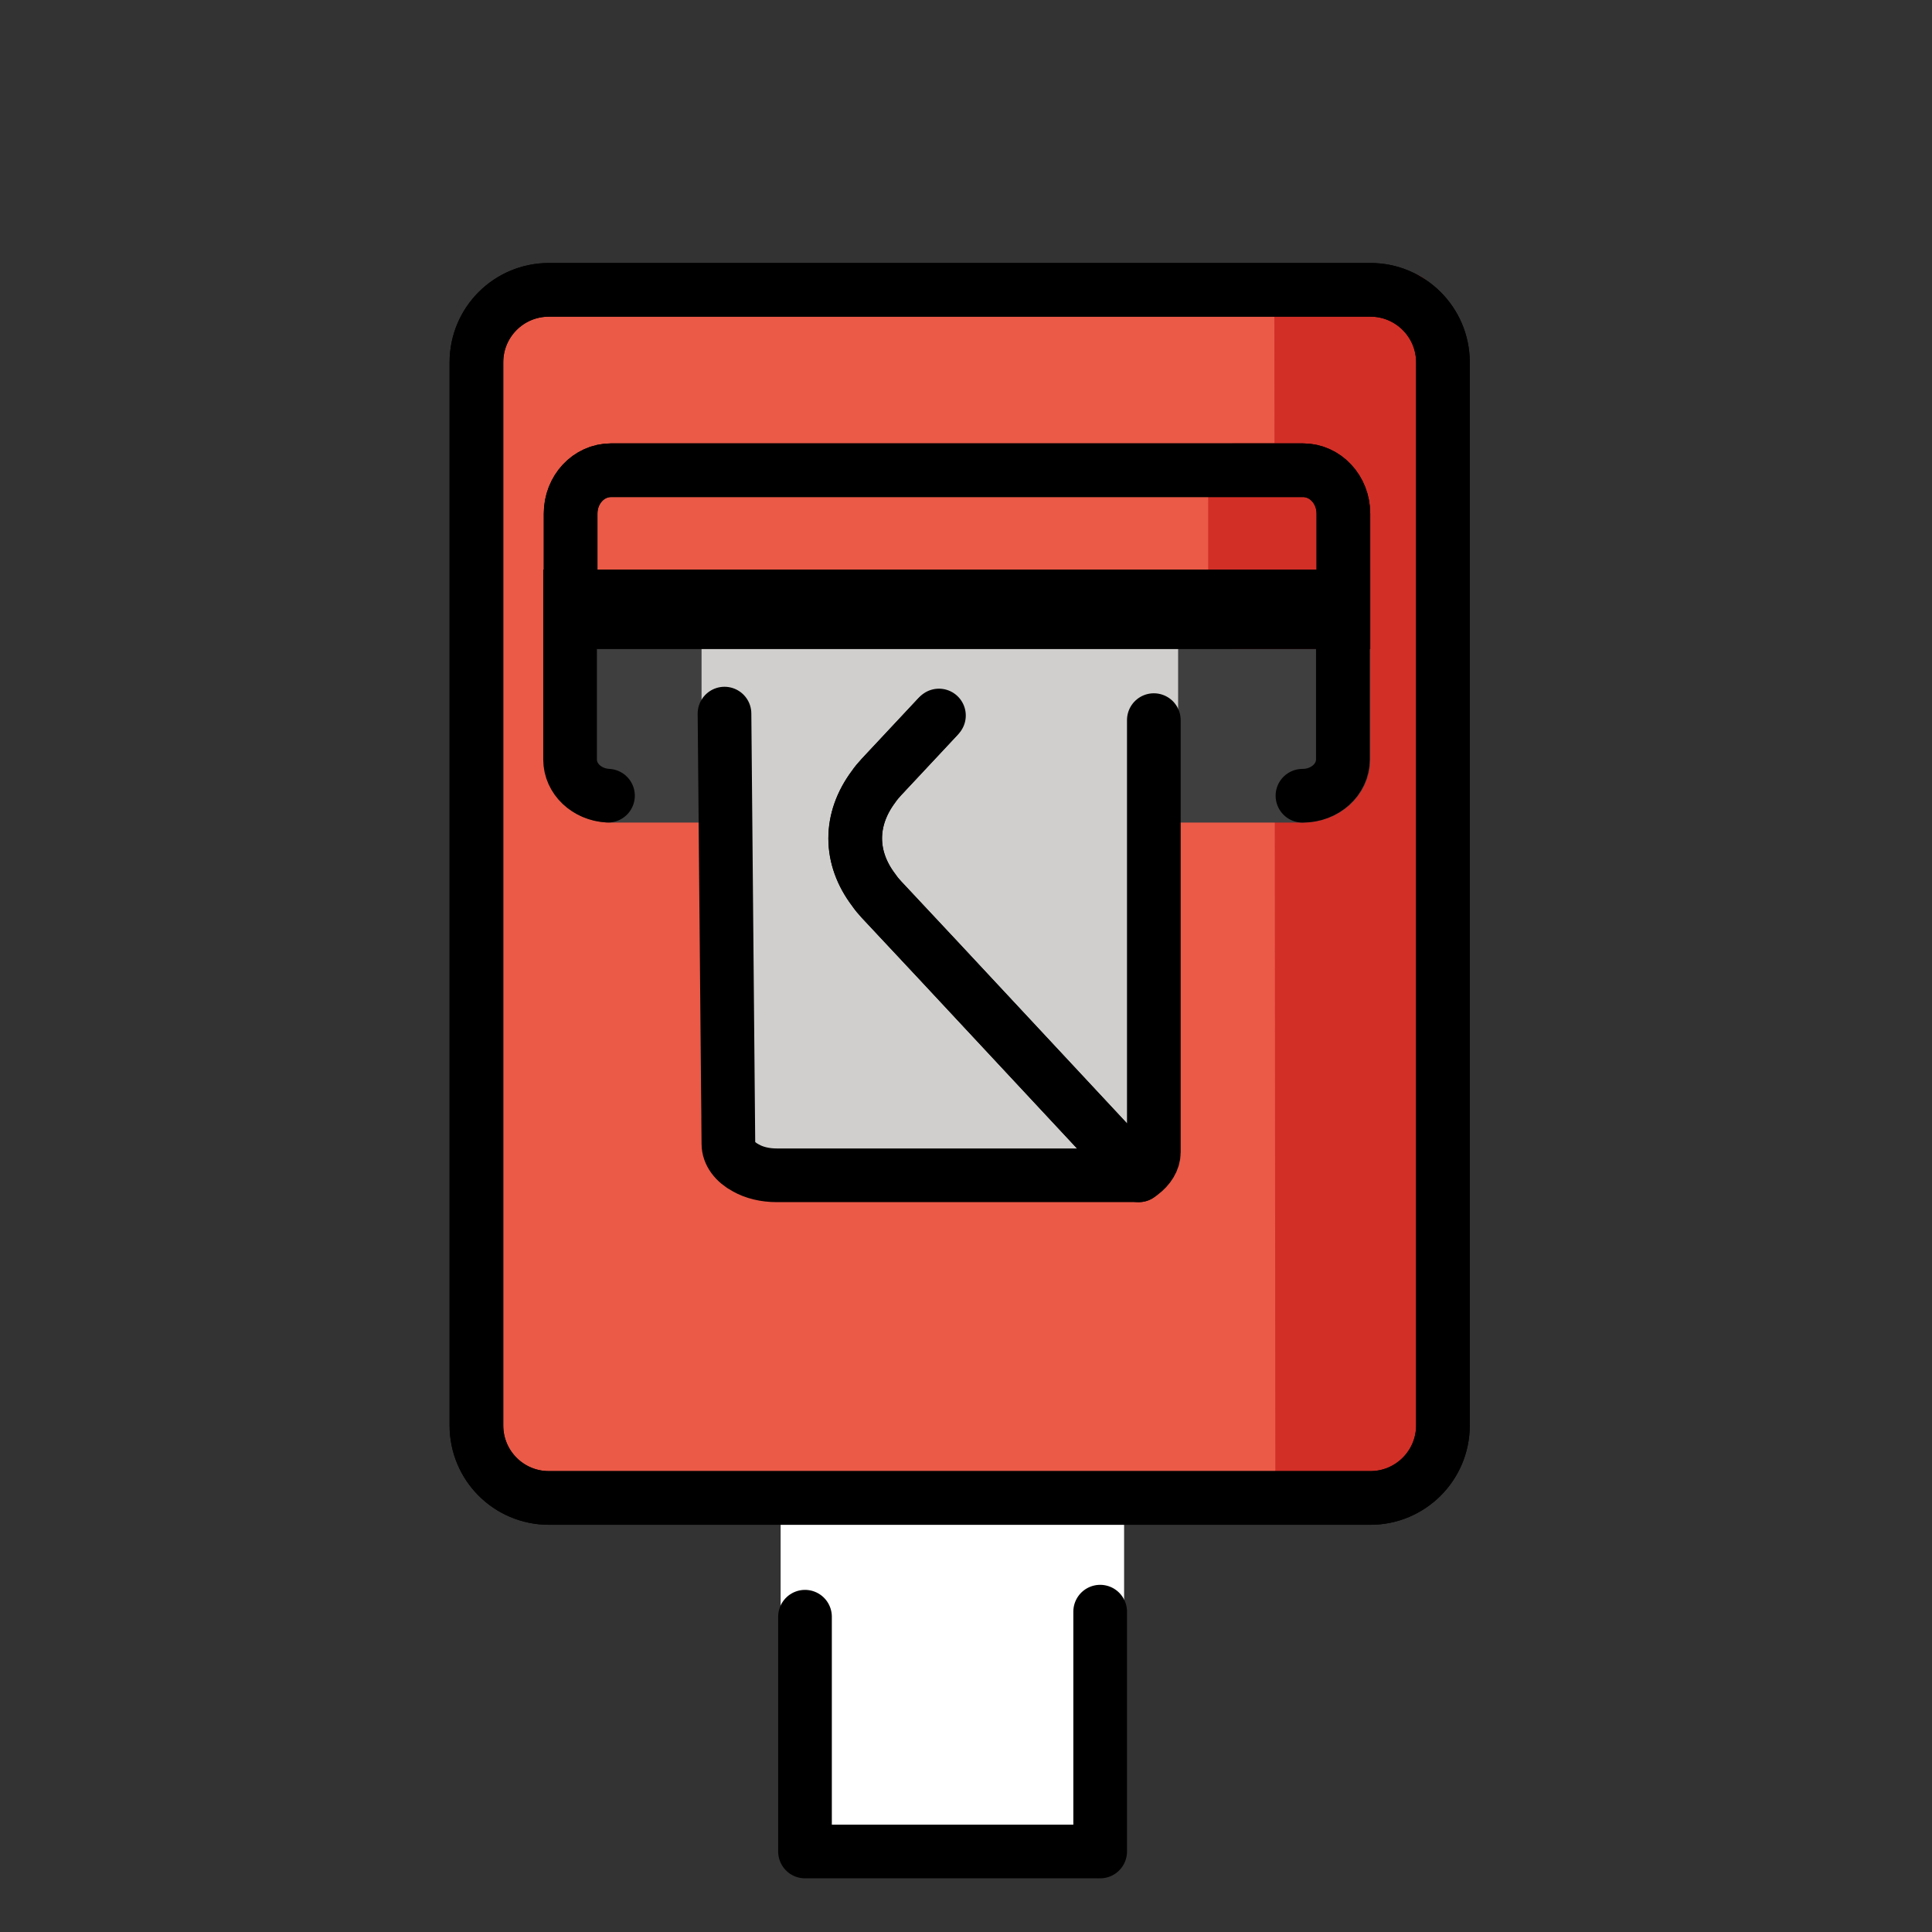 <?xml version="1.0" encoding="utf-8"?><!-- Uploaded to: SVG Repo, www.svgrepo.com, Generator: SVG Repo Mixer Tools -->
<svg width="800px" height="800px" viewBox="0 0 72 72" id="emoji" xmlns="http://www.w3.org/2000/svg">
  <rect x="0" y="0" width="72" height="72" fill="#333333" stroke="none"/>
  <g id="color">
    <polyline fill="#FFFFFF" stroke="#FFFFFF" stroke-linecap="round" stroke-linejoin="round" stroke-miterlimit="10" stroke-width="1.8" points="29.992,54.879 29.992,65.879 29.992,68.879 38.992,68.879 40.992,68.879 40.992,54.879"/>
    <path fill="#EA5A47" stroke="none" stroke-linecap="round" stroke-miterlimit="10" stroke-width="2" d="M53.774,13.502 v39.621c0,1.495-1.216,2.701-2.701,2.701H20.456c-1.495,0-2.701-1.207-2.701-2.701V13.502 c0-1.495,1.207-2.701,2.701-2.701h30.616C52.559,10.8,53.774,12.007,53.774,13.502z"/>
    <path fill="#D22F27" stroke="#D22F27" stroke-linejoin="round" stroke-miterlimit="10" stroke-width="2" d="M47.491,11.084 h4.645c0.673,0,1.224,1.207,1.224,2.701v39.621c-0.644,2.877-5.832,2.05-5.832,2.05"/>
    <path fill="#3F3F3F" stroke="#3F3F3F" stroke-linecap="round" stroke-miterlimit="10" stroke-width="2" d="M50.065,22.225v6.079 c0,0.748-0.672,1.351-1.505,1.351H22.77c-0.833,0-1.505-0.603-1.505-1.351v-6.079H50.065z"/>
    <path fill="#D0CFCE" stroke="#D0CFCE" stroke-linecap="round" stroke-linejoin="round" stroke-miterlimit="10" stroke-width="2" d="M42.345,42.8h-13.41c-0.44,0-0.84-0.1-1.15-0.28c-0.39-0.21-0.64-0.54-0.64-0.9V18.76c0-0.35,0.24-0.67,0.62-0.89 c0.31-0.18,0.72-0.29,1.17-0.29h13.38l-7.41,8.04l-2.09,2.26c-0.11,0.12-0.21,0.24-0.29,0.36c-0.91,1.23-0.91,2.66,0.01,3.88 c0.08,0.12,0.18,0.24,0.28,0.35l2.1,2.27L42.345,42.8z"/>
    <line x1="42.526" x2="42.546" y1="17.904" y2="17.872" fill="#D0CFCE" stroke="#D0CFCE" stroke-linecap="round" stroke-linejoin="round" stroke-miterlimit="10" stroke-width="2"/>
    <path fill="#D0CFCE" stroke="#D0CFCE" stroke-linecap="round" stroke-linejoin="round" stroke-miterlimit="10" stroke-width="2" d="M42.905,18.47v23.47c0,0.29-0.18,0.58-0.46,0.79c-0.03,0.02-0.07,0.05-0.1,0.07l-7.43-8.06l-2.1-2.27 c-0.1-0.11-0.2-0.23-0.28-0.35c-0.92-1.22-0.92-2.65-0.01-3.88c0.08-0.12,0.18-0.24,0.29-0.36l2.09-2.26l7.41-8.04 c0.03,0.02,0.07,0.05,0.11,0.07C42.725,17.87,42.905,18.15,42.905,18.47z"/>
    <path fill="#EA5A47" stroke="none" stroke-linecap="round" stroke-miterlimit="10" stroke-width="2" d="M50.064,19.141v4.042 H21.265v-4.042c0-0.895,0.672-1.617,1.505-1.617h25.79C49.392,17.524,50.064,18.246,50.064,19.141z"/>
    <line x1="43.315" x2="43.315" y1="23.25" y2="23.18" fill="#D22F27" stroke="#D22F27" stroke-linejoin="round" stroke-miterlimit="10" stroke-width="2"/>
    <path fill="#D22F27" stroke="#D22F27" stroke-linejoin="round" stroke-miterlimit="10" stroke-width="2" d="M50.065,19.14v4.04 h-4.04v-5.66h3.136C49.664,17.52,50.065,18.25,50.065,19.14z"/>
    <polyline fill="#FFFFFF" stroke="none" stroke-linecap="round" stroke-linejoin="round" stroke-miterlimit="10" stroke-width="2" points="30,60.25 30,66 30,69 39,69 41,69 41,60.062"/>
  </g>
  <g id="hair"/>
  <g id="skin"/>
  <g id="skin-shadow"/>
  <g id="line">
    <path fill="none" stroke="#000000" stroke-linecap="round" stroke-miterlimit="10" stroke-width="2" d="M53.774,13.502 v39.621c0,1.495-1.216,2.701-2.701,2.701H20.456c-1.495,0-2.701-1.207-2.701-2.701V13.502 c0-1.495,1.207-2.701,2.701-2.701h30.616C52.559,10.8,53.774,12.007,53.774,13.502z"/>
    <path fill="none" stroke="#000000" stroke-linecap="round" stroke-miterlimit="10" stroke-width="2" d="M53.774,13.502v39.621 c0,1.495-1.216,2.701-2.701,2.701H20.456c-1.495,0-2.701-1.207-2.701-2.701V13.502 c0-1.495,1.207-2.701,2.701-2.701h30.616C52.559,10.8,53.774,12.007,53.774,13.502z"/>
    <path fill="none" stroke="#000000" stroke-linecap="round" stroke-miterlimit="10" stroke-width="2" d="M22.658,29.653 c-0.79-0.042-1.413-0.628-1.413-1.349v-6.079h28.799v6.079c0,0.748-0.672,1.351-1.505,1.351"/>
    <path fill="none" stroke="#000000" stroke-linecap="round" stroke-miterlimit="10" stroke-width="2" d="M50.064,19.141v4.042 H21.265v-4.042c0-0.895,0.672-1.617,1.505-1.617h25.79C49.392,17.524,50.064,18.246,50.064,19.141z"/>
    <path fill="none" stroke="#000000" stroke-linecap="round" stroke-miterlimit="10" stroke-width="2" d="M50.064,19.141v4.042 H21.265v-4.042c0-0.895,0.672-1.617,1.505-1.617h25.79C49.392,17.524,50.064,18.246,50.064,19.141z"/>
    <polyline fill="none" stroke="#000000" stroke-linecap="round" stroke-linejoin="round" stroke-miterlimit="10" stroke-width="2" points="30,60.25 30,66 30,69 39,69 41,69 41,60.062"/>
    <path fill="none" stroke="#000000" stroke-linecap="round" stroke-linejoin="round" stroke-miterlimit="10" stroke-width="2" d="M34.931,26.73l-2.082,2.226c-0.111,0.119-0.211,0.239-0.292,0.358c-0.915,1.224-0.915,2.646,0.01,3.86 c0.08,0.119,0.181,0.239,0.282,0.348l2.113,2.258L42.437,43.8h-13.491c-0.443,0-0.845-0.1-1.157-0.279 c-0.392-0.209-0.644-0.537-0.644-0.895L27,26.594"/>
    <path fill="none" stroke="#000000" stroke-linecap="round" stroke-linejoin="round" stroke-miterlimit="10" stroke-width="2" d="M43,26.837v16.107c0,0.288-0.181,0.577-0.463,0.786c-0.03,0.02-0.07,0.05-0.101,0.07l-7.475-8.019 l-2.113-2.258c-0.101-0.109-0.201-0.229-0.282-0.348c-0.926-1.214-0.926-2.636-0.01-3.86 c0.081-0.119,0.181-0.239,0.292-0.358l2.103-2.248l0.041-0.044"/>
  </g>
</svg>